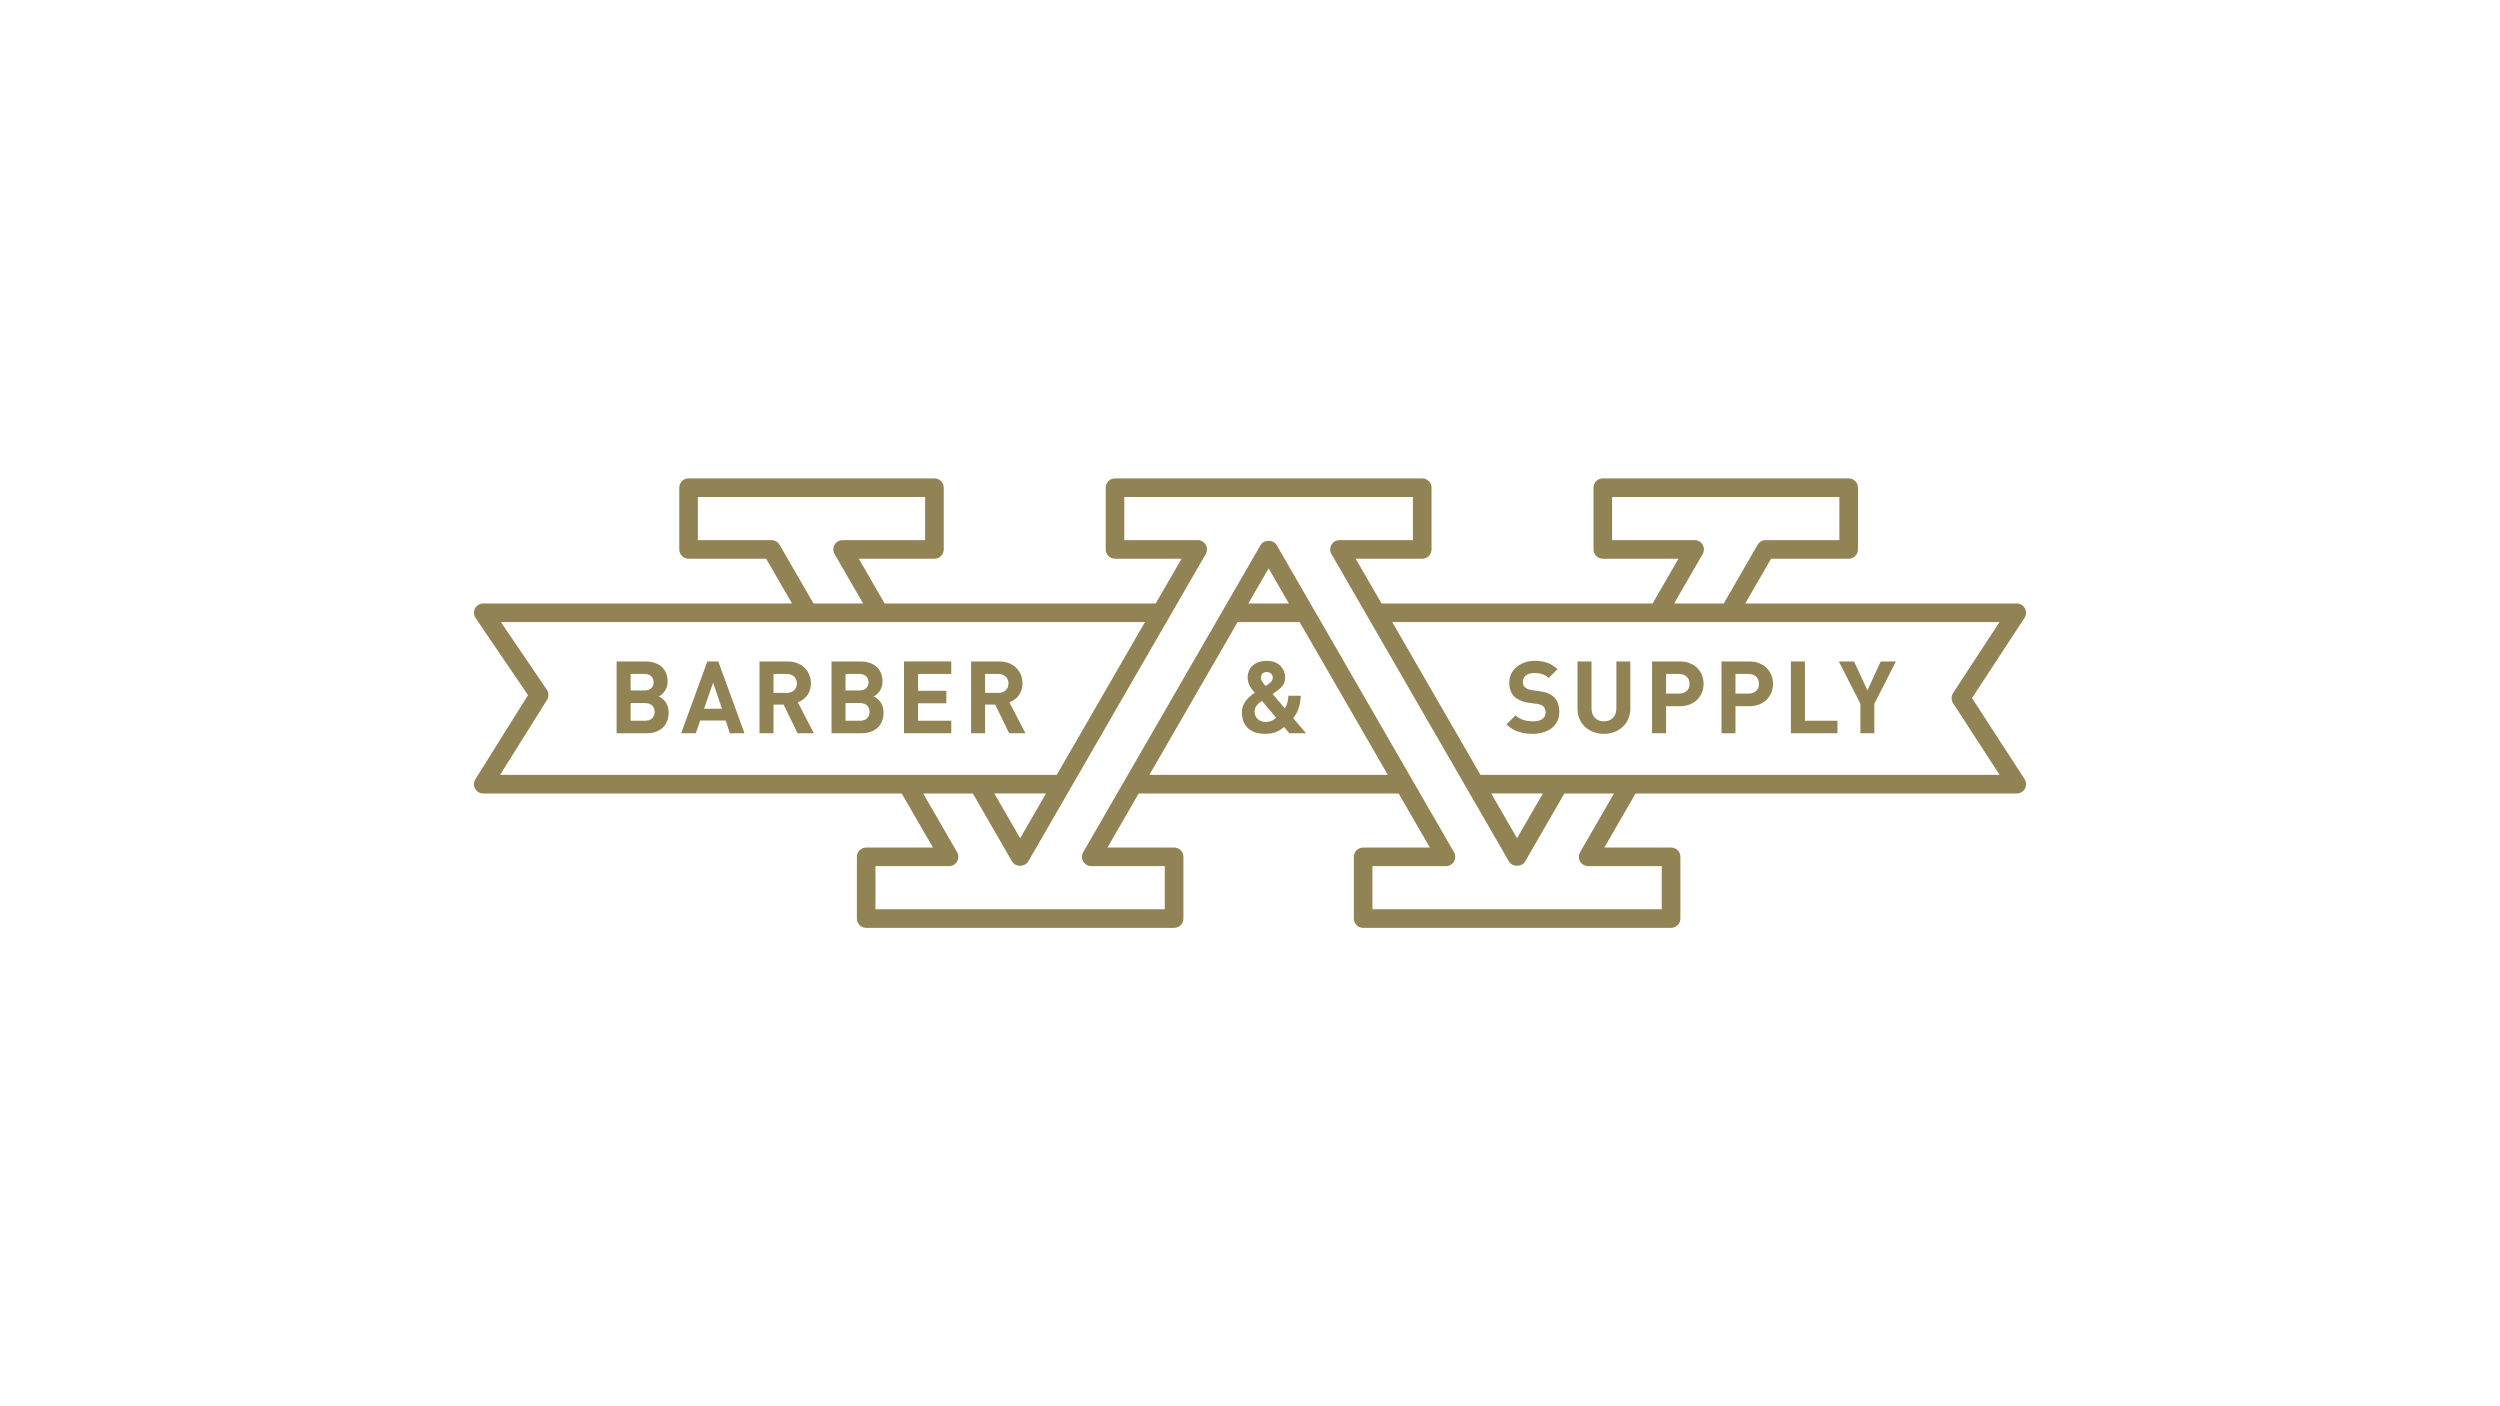 <?xml version="1.0" encoding="UTF-8"?>
<svg id="Layer_2" data-name="Layer 2" xmlns="http://www.w3.org/2000/svg" viewBox="0 0 2560 1440">
  <defs>
    <style>
      .cls-1 {
        fill: none;
      }

      .cls-1, .cls-2 {
        stroke-width: 0px;
      }

      .cls-2 {
        fill: #928354;
      }
    </style>
  </defs>
  <g id="Layer_1-2" data-name="Layer 1">
    <g>
      <g>
        <path class="cls-2" d="M2019.32,714.85l53.8-82.16c1.91-2.94,2.07-6.68.4-9.76-1.66-3.08-4.89-5-8.38-5h-278l26.45-45.8h79.45c5.28,0,9.54-4.26,9.54-9.53v-63.21c0-5.26-4.26-9.53-9.54-9.53h-251.76c-5.28,0-9.54,4.26-9.54,9.53v63.21c0,5.26,4.26,9.53,9.54,9.53h77.47l-26.45,45.8h-277.64l-26.46-45.8h68.15c5.28,0,9.54-4.26,9.54-9.53v-63.21c0-5.26-4.26-9.53-9.54-9.53h-314.57c-5.28,0-9.54,4.26-9.54,9.53v63.21c0,5.26,4.26,9.53,9.54,9.53h68.15l-26.46,45.8h-277.64l-26.45-45.8h77.47c5.28,0,9.54-4.26,9.54-9.53v-63.21c0-5.26-4.26-9.53-9.54-9.53h-251.76c-5.26,0-9.53,4.26-9.53,9.53v63.21c0,5.26,4.26,9.53,9.53,9.53h79.45l26.45,45.8h-316.12c-3.52,0-6.77,1.96-8.43,5.08-1.64,3.11-1.45,6.89.54,9.82l53.7,79-53.89,86.12c-1.85,2.94-1.94,6.64-.26,9.68,1.68,3.04,4.87,4.92,8.34,4.92h428.5l31.95,55.33h-68.36c-5.26,0-9.53,4.26-9.53,9.53v63.21c0,5.26,4.26,9.53,9.53,9.53h315.32c5.28,0,9.54-4.26,9.54-9.53v-63.21c0-5.26-4.26-9.53-9.54-9.53h-68.26l31.95-55.33h266.22l31.95,55.33h-68.26c-5.28,0-9.54,4.26-9.54,9.53v63.21c0,5.26,4.26,9.53,9.54,9.53h315.32c5.26,0,9.53-4.26,9.53-9.53v-63.21c0-5.26-4.26-9.53-9.53-9.53h-68.36l31.95-55.33h390.38c3.5,0,6.71-1.92,8.38-4.99,1.66-3.06,1.5-6.8-.39-9.73l-53.81-82.97ZM1743.51,567.37c1.7-2.95,1.7-6.59,0-9.54-1.71-2.94-4.85-4.76-8.26-4.76h-84.46v-44.13h232.71v44.13h-75.42c-3.41,0-6.55,1.82-8.26,4.76l-34.7,60.1h-50.82l29.2-50.56ZM798.29,557.83c-1.71-2.94-4.85-4.76-8.26-4.76h-75.41v-44.13h232.7v44.13h-84.46c-3.41,0-6.56,1.82-8.26,4.76-1.7,2.95-1.7,6.59,0,9.54l29.2,50.56h-50.82l-34.7-60.1ZM512.08,793.48l48.06-76.8c1.99-3.2,1.92-7.3-.19-10.42l-47.07-69.27h659.59l-90.36,156.48h-570.02ZM1071.1,812.54l-26.45,45.79-26.45-45.79h52.89ZM1176.95,793.48l90.36-156.48h63.5l90.35,156.48h-244.22ZM1278.32,617.93l20.75-35.91,20.74,35.91h-41.48ZM1618.05,872.63c-1.71,2.94-1.71,6.59,0,9.54,1.7,2.94,4.85,4.76,8.24,4.76h75.34v44.13h-296.26v-44.13h75.25c3.41,0,6.56-1.82,8.26-4.76,1.7-2.95,1.7-6.6,0-9.54l-181.56-314.44c-3.41-5.9-13.1-5.9-16.52,0l-181.58,314.44c-1.7,2.94-1.7,6.59,0,9.54,1.7,2.94,4.85,4.76,8.26,4.76h75.25v44.13h-296.26v-44.13h75.34c3.4,0,6.55-1.82,8.24-4.76,1.71-2.95,1.71-6.6,0-9.54l-34.69-60.09h50.82l40.2,69.63c3.4,5.88,13.1,5.88,16.52,0l181.77-314.81c1.71-2.95,1.71-6.59,0-9.54-1.7-2.94-4.85-4.76-8.26-4.76h-75.13v-44.13h295.52v44.13h-75.13c-3.41,0-6.56,1.82-8.26,4.76-1.71,2.95-1.71,6.59,0,9.54l181.77,314.81c3.41,5.88,13.1,5.88,16.52,0l40.2-69.63h50.82l-34.69,60.09ZM1527.02,812.54h52.89l-26.45,45.79-26.45-45.79ZM1516.01,793.48l-90.36-156.48h621.86l-47.53,72.61c-2.07,3.15-2.07,7.24-.03,10.4l47.65,73.47h-531.59Z"/>
        <path class="cls-2" d="M674.58,713.16c3.7-1.75,9.08-7.03,9.08-15.18,0-12.6-8.36-20.65-22.71-20.65h-29.54v73.51h30.78c13.12,0,22.5-7.44,22.5-21.17,0-9.8-5.68-14.45-10.11-16.52ZM645.76,690.12h14.04c6.1,0,9.5,3.41,9.5,8.48s-3.4,8.45-9.5,8.45h-14.04v-16.93ZM660.74,738.03h-14.97v-18.06h14.97c6.5,0,9.59,4.04,9.59,8.98s-3.09,9.08-9.59,9.08Z"/>
        <path class="cls-2" d="M724.28,677.32l-26.75,73.51h14.98l4.44-13.01h26.12l4.33,13.01h14.97l-26.85-73.51h-11.25ZM720.98,725.74l9.29-26.74,8.98,26.74h-18.27Z"/>
        <path class="cls-2" d="M830.38,699.83c0-12.28-8.88-22.5-23.85-22.5h-28.81v73.51h14.36v-29.33h10.32l14.34,29.33h16.63l-16.42-31.7c7.13-2.58,13.44-8.98,13.44-19.32ZM805.59,709.53h-13.52v-19.41h13.52c6.29,0,10.43,4.04,10.43,9.71s-4.14,9.71-10.43,9.71Z"/>
        <path class="cls-2" d="M894.65,713.16c3.72-1.75,9.08-7.03,9.08-15.18,0-12.6-8.36-20.65-22.71-20.65h-29.52v73.51h30.76c13.12,0,22.5-7.44,22.5-21.17,0-9.8-5.67-14.45-10.11-16.52ZM865.83,690.12h14.05c6.09,0,9.5,3.41,9.5,8.48s-3.41,8.45-9.5,8.45h-14.05v-16.93ZM880.8,738.03h-14.97v-18.06h14.97c6.5,0,9.61,4.04,9.61,8.98s-3.11,9.08-9.61,9.08Z"/>
        <polygon class="cls-2" points="925.67 750.84 974.09 750.84 974.09 738.03 940.02 738.03 940.02 720.17 969.04 720.17 969.04 707.38 940.02 707.38 940.02 690.12 974.09 690.12 974.09 677.32 925.67 677.32 925.67 750.84"/>
        <path class="cls-2" d="M1047.04,699.83c0-12.28-8.87-22.5-23.85-22.5h-28.8v73.51h14.34v-29.33h10.33l14.34,29.33h16.63l-16.42-31.7c7.13-2.58,13.42-8.98,13.42-19.32ZM1022.26,709.53h-13.54v-19.41h13.54c6.29,0,10.43,4.04,10.43,9.71s-4.14,9.71-10.43,9.71Z"/>
        <path class="cls-2" d="M1577,707.89l-8.68-1.24c-2.99-.42-5.38-1.56-6.81-2.9-1.55-1.45-2.17-3.41-2.17-5.28,0-5.04,3.72-9.29,11.35-9.29,4.86,0,10.44.63,15.08,5.07l9.09-9c-6.31-6.09-13.63-8.56-23.74-8.56-6.07,0-10.88,1.69-14.94,4.05-6.61,3.86-10.68,10.14-10.68,18.26,0,6.2,1.75,10.95,5.26,14.45,1.49,1.45,3.36,2.55,5.42,3.51,2.51,1.17,5.38,2.07,8.84,2.59l8.87,1.24c3.41.5,5.07,1.24,6.52,2.58,1.55,1.43,2.27,3.61,2.27,6.2,0,5.88-4.55,9.08-13.02,9.08-4.92,0-9.54-.85-13.48-3.04-1.53-.85-2.98-1.87-4.28-3.16l-9.29,9.3c4.02,4.08,8.51,6.52,13.56,7.97,4.01,1.16,8.34,1.74,13.29,1.74,15.37,0,27.25-8.06,27.25-22.31,0-6.5-1.75-11.86-5.67-15.6-3.11-2.88-7.34-4.75-14.05-5.67Z"/>
        <path class="cls-2" d="M1655.2,725.13c0,8.47-5.07,13.52-12.81,13.52s-12.7-5.06-12.7-13.52v-47.81h-14.34v48.32c0,15.58,11.98,25.82,27.04,25.82s27.06-10.24,27.06-25.82v-48.32h-14.25v47.81Z"/>
        <path class="cls-2" d="M1720.21,677.32h-28.51v73.51h14.36v-27.67h14.15c15.17,0,24.26-10.43,24.26-22.92s-9.09-22.92-24.26-22.92ZM1719.48,710.26h-13.42v-20.14h13.42c6.5,0,10.64,4.14,10.64,10.12s-4.14,10.01-10.64,10.01Z"/>
        <path class="cls-2" d="M1791.29,677.32h-28.49v73.51h14.34v-27.67h14.15c15.18,0,24.27-10.43,24.27-22.92s-9.09-22.92-24.27-22.92ZM1790.56,710.26h-13.42v-20.14h13.42c6.5,0,10.64,4.14,10.64,10.12s-4.14,10.01-10.64,10.01Z"/>
        <polygon class="cls-2" points="1848.23 677.32 1833.87 677.32 1833.87 750.84 1881.58 750.84 1881.58 738.03 1848.23 738.03 1848.23 677.32"/>
        <polygon class="cls-2" points="1912.29 706.96 1898.54 677.32 1882.96 677.32 1905.05 720.69 1905.05 750.84 1919.31 750.84 1919.31 720.69 1941.39 677.32 1925.81 677.32 1912.29 706.96"/>
        <path class="cls-2" d="M1319.31,712.43c-.21,5.26-1.35,9.71-3.73,12.91l-12.38-14.66c1.85-1.24,5.26-3.83,5.26-3.83,4.54-3.3,7.53-7.12,7.53-12.8,0-10.03-7.23-17.35-18.79-17.35-12.28,0-19.62,7.13-19.62,17.14,0,7.03,4.33,12.19,7.34,15.6-6.41,4.23-13.23,10.32-13.23,19.72,0,13.84,8.06,22.31,24.27,22.31,10.53,0,15.58-4.33,18.99-7.03l5.38,6.41h17.03l-13.22-15.58c5.17-5.78,7.32-13.33,7.84-22.82h-12.69ZM1297.21,688.16c3.82,0,6.09,2.58,6.09,6,0,2.58-1.85,4.54-4.23,6.18,0,0-2.06,1.45-3.09,2.07-2.59-3.01-4.86-5.58-4.86-8.26,0-3.43,2.06-6,6.1-6ZM1295.88,739.28c-6.21,0-11.17-4.23-11.17-10.33,0-5.26,2.99-8.15,7.44-11.25l14.66,17.25c-3.41,2.98-6.61,4.33-10.93,4.33Z"/>
      </g>
      <rect class="cls-1" width="2560" height="1440"/>
    </g>
  </g>
</svg>